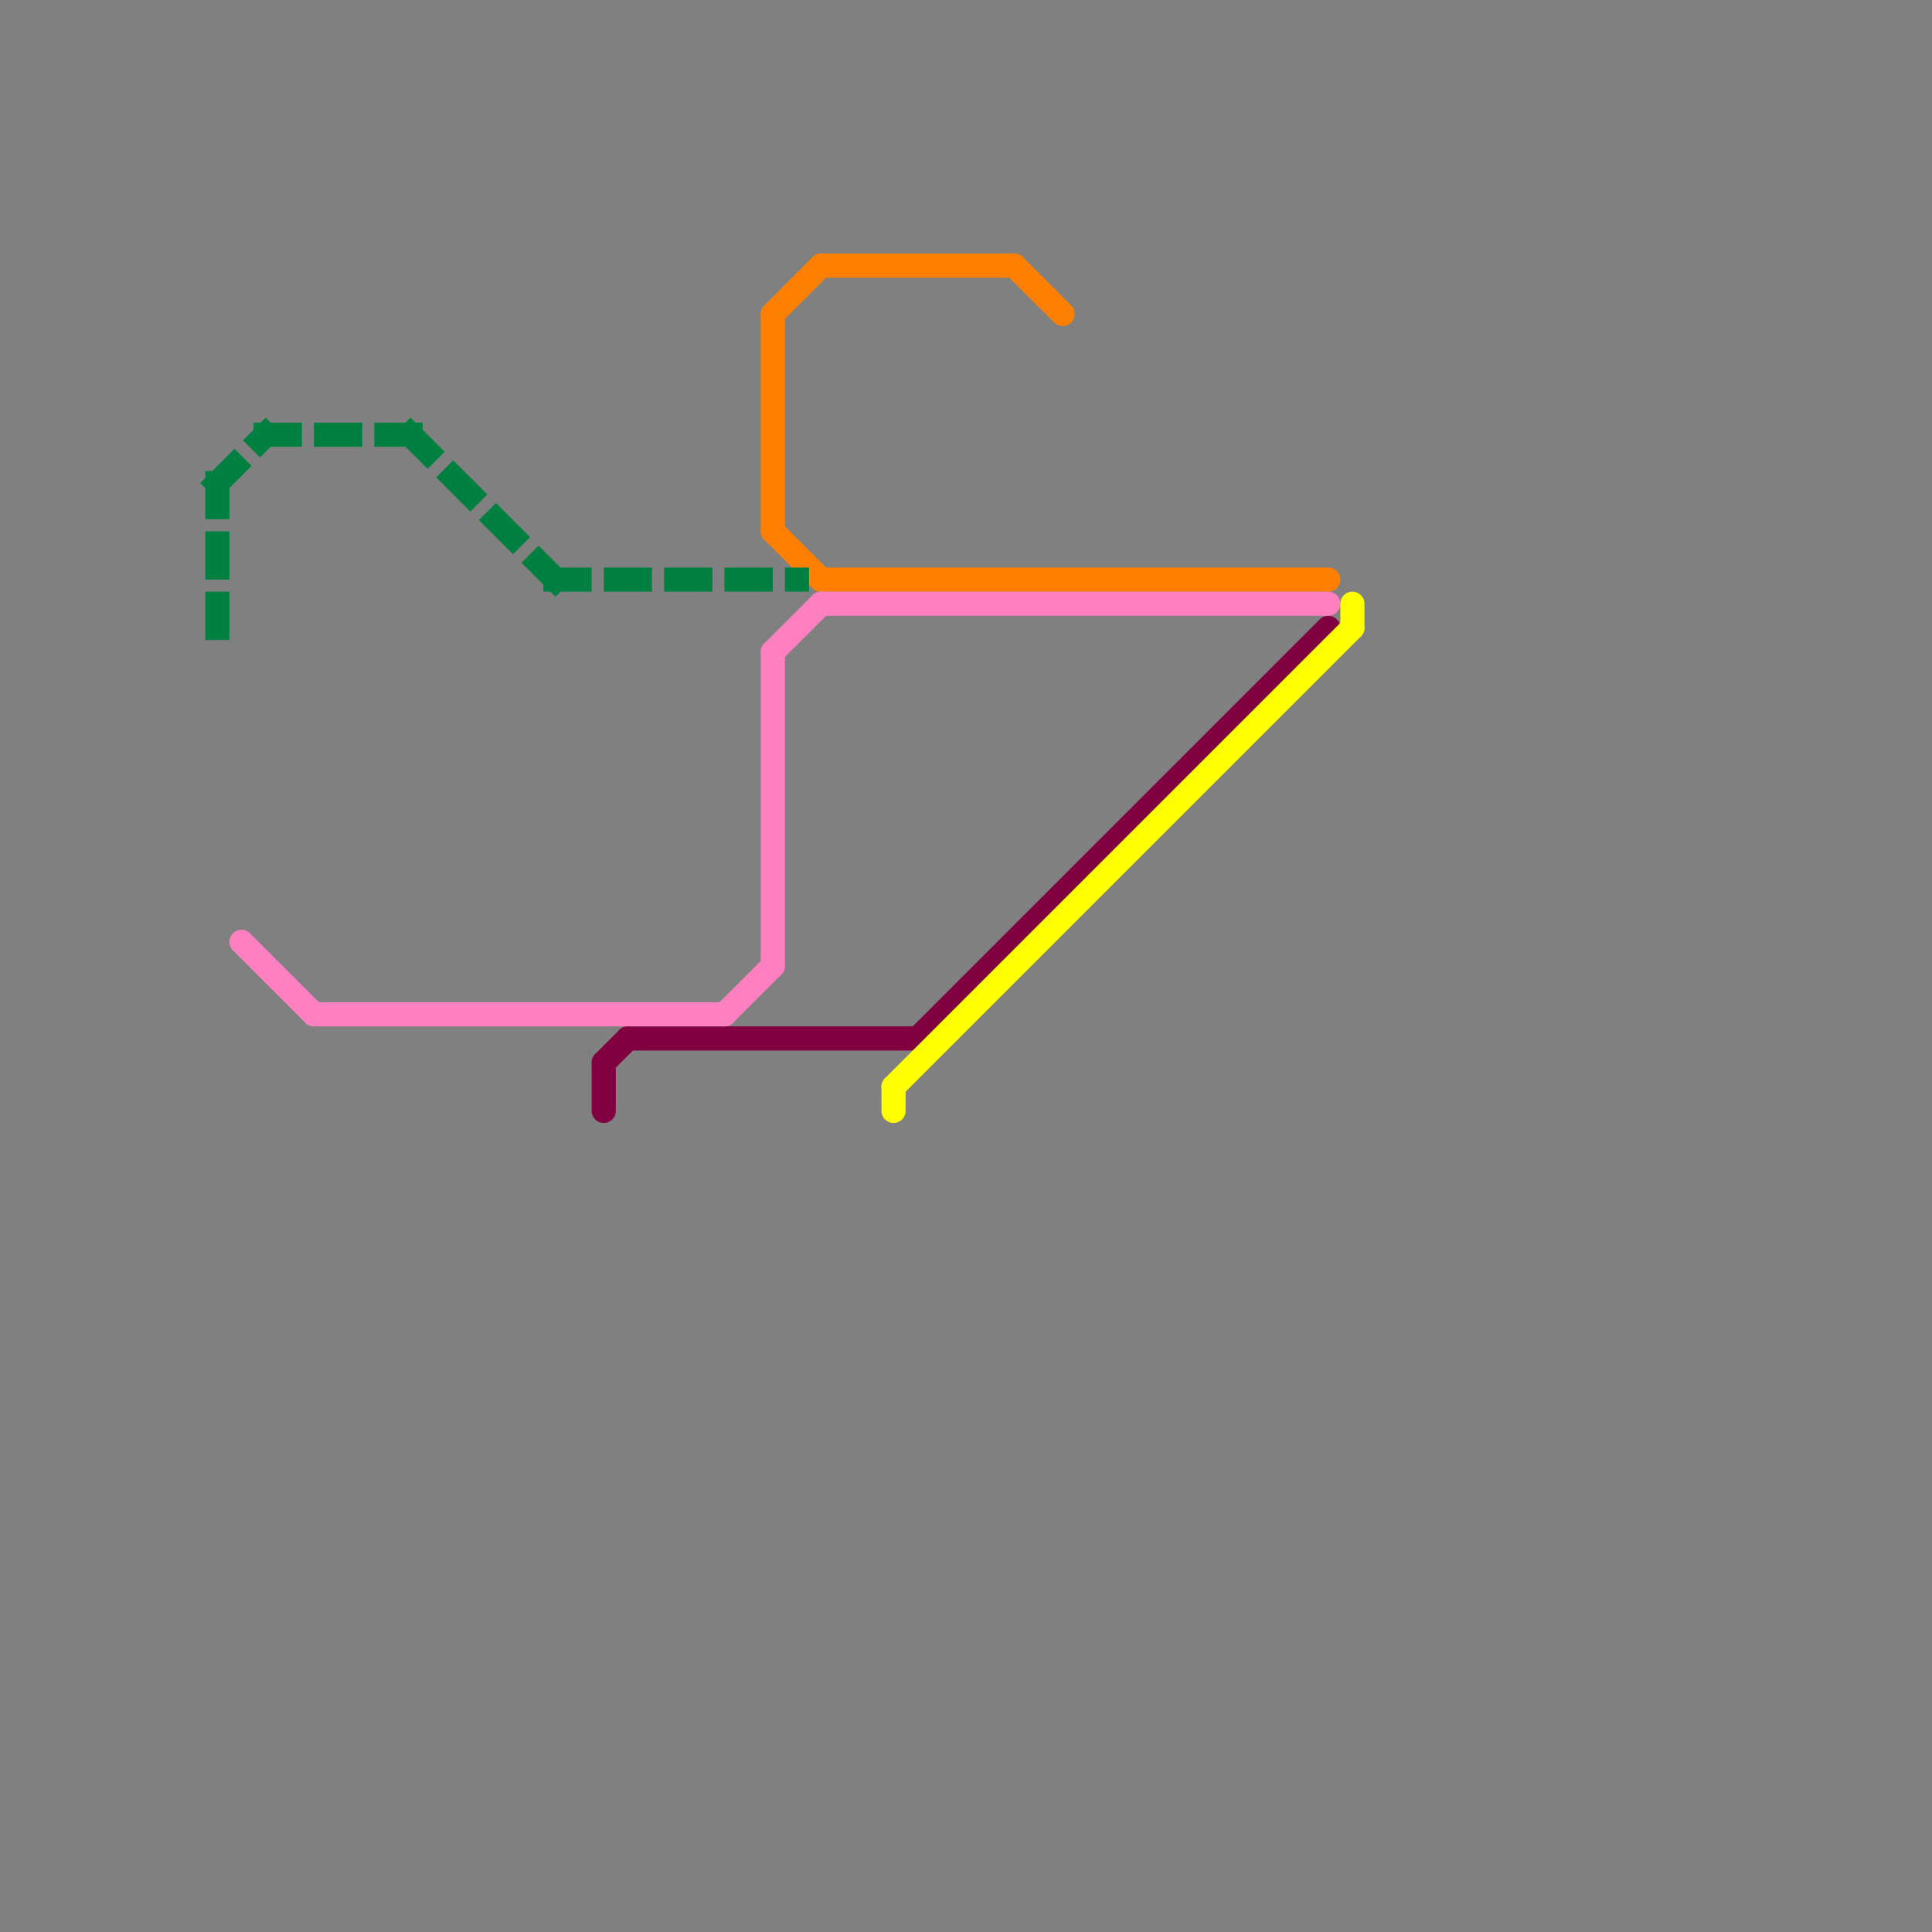
<svg version="1.1" xmlns="http://www.w3.org/2000/svg" viewBox="0 0 80 80">
<rect x="0" y="0" width="80" height="80" fill="#808080" stroke="none"/>
<style>text { font: 1px Helvetica; font-weight: 600; white-space: pre; dominant-baseline: central; } line { stroke-width: 1; fill: none; stroke-linecap: round; stroke-linejoin: round; } .c0 { stroke: #800040 } .c1 { stroke: #ff8000 } .c2 { stroke: #ff80c0 } .c3 { stroke: #ffff00 } .c4 { stroke: #008040 } .w1 { stroke-width: 1; }.l1 { stroke-dasharray: 1 1.5; stroke-linecap: square; }</style><defs><g id="wm-xf"><circle r="1.2" fill="#000"/><circle r="0.9" fill="#fff"/><circle r="0.6" fill="#000"/><circle r="0.3" fill="#fff"/></g><g id="wm"><circle r="0.6" fill="#000"/><circle r="0.3" fill="#fff"/></g></defs><line class="c0 " x1="25" y1="44" x2="25" y2="46"/><line class="c0 " x1="25" y1="44" x2="26" y2="43"/><line class="c0 " x1="26" y1="43" x2="38" y2="43"/><line class="c0 " x1="38" y1="43" x2="55" y2="26"/><line class="c1 " x1="32" y1="22" x2="34" y2="24"/><line class="c1 " x1="32" y1="13" x2="34" y2="11"/><line class="c1 " x1="42" y1="11" x2="44" y2="13"/><line class="c1 " x1="34" y1="11" x2="42" y2="11"/><line class="c1 " x1="34" y1="24" x2="55" y2="24"/><line class="c1 " x1="32" y1="13" x2="32" y2="22"/><line class="c2 " x1="32" y1="27" x2="32" y2="40"/><line class="c2 " x1="13" y1="42" x2="30" y2="42"/><line class="c2 " x1="10" y1="39" x2="13" y2="42"/><line class="c2 " x1="32" y1="27" x2="34" y2="25"/><line class="c2 " x1="34" y1="25" x2="55" y2="25"/><line class="c2 " x1="30" y1="42" x2="32" y2="40"/><line class="c3 " x1="37" y1="45" x2="37" y2="46"/><line class="c3 " x1="37" y1="45" x2="56" y2="26"/><line class="c3 " x1="56" y1="25" x2="56" y2="26"/><line class="c4 l1" x1="23" y1="24" x2="33" y2="24"/><line class="c4 l1" x1="9" y1="20" x2="9" y2="26"/><line class="c4 l1" x1="17" y1="18" x2="23" y2="24"/><line class="c4 l1" x1="11" y1="18" x2="17" y2="18"/><line class="c4 l1" x1="9" y1="20" x2="11" y2="18"/>
</svg>
